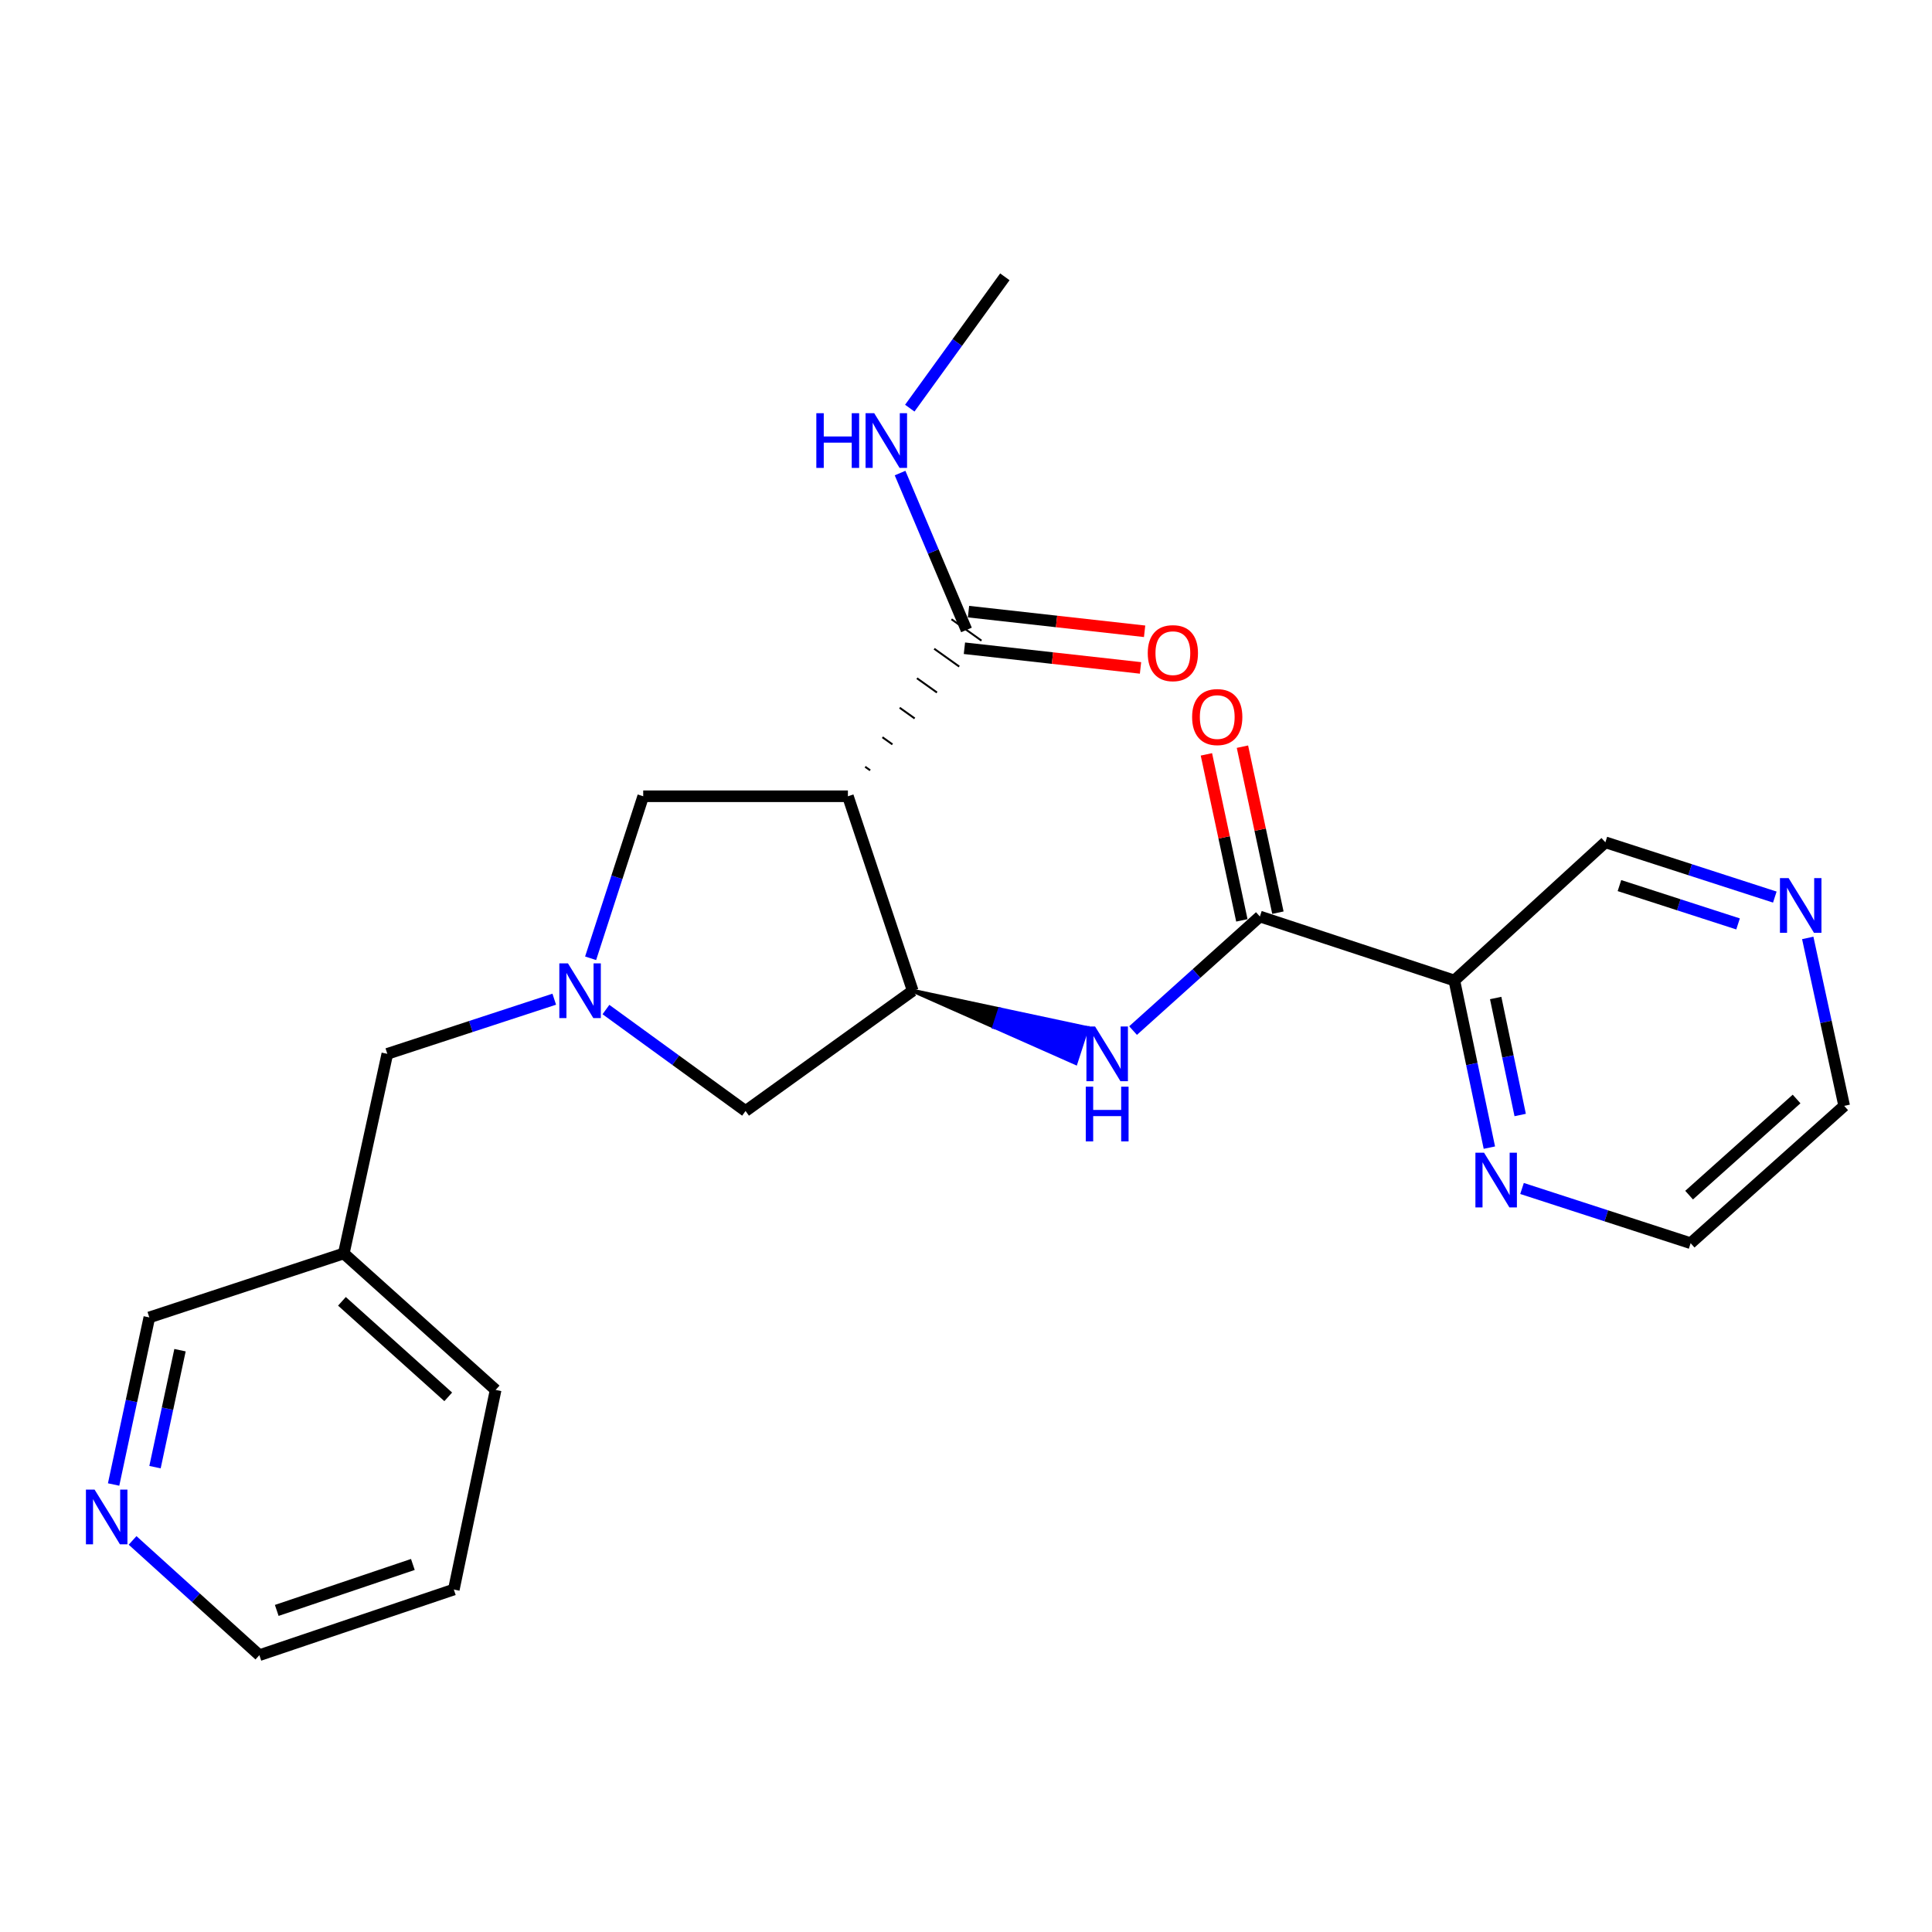 <?xml version='1.0' encoding='iso-8859-1'?>
<svg version='1.1' baseProfile='full'
              xmlns='http://www.w3.org/2000/svg'
                      xmlns:rdkit='http://www.rdkit.org/xml'
                      xmlns:xlink='http://www.w3.org/1999/xlink'
                  xml:space='preserve'
width='1000px' height='1000px' viewBox='0 0 1000 1000'>
<!-- END OF HEADER -->
<rect style='opacity:1.0;fill:#FFFFFF;stroke:none' width='1000' height='1000' x='0' y='0'> </rect>
<path class='bond-0' d='M 438.874,412.142 L 472.423,512.812' style='fill:none;fill-rule:evenodd;stroke:#000000;stroke-width:6px;stroke-linecap:butt;stroke-linejoin:miter;stroke-opacity:1' />
<path class='bond-5' d='M 450.396,398.717 L 447.807,396.871' style='fill:none;fill-rule:evenodd;stroke:#000000;stroke-width:1.0px;stroke-linecap:butt;stroke-linejoin:miter;stroke-opacity:1' />
<path class='bond-5' d='M 461.918,385.291 L 456.741,381.601' style='fill:none;fill-rule:evenodd;stroke:#000000;stroke-width:1.0px;stroke-linecap:butt;stroke-linejoin:miter;stroke-opacity:1' />
<path class='bond-5' d='M 473.44,371.866 L 465.674,366.33' style='fill:none;fill-rule:evenodd;stroke:#000000;stroke-width:1.0px;stroke-linecap:butt;stroke-linejoin:miter;stroke-opacity:1' />
<path class='bond-5' d='M 484.962,358.44 L 474.607,351.059' style='fill:none;fill-rule:evenodd;stroke:#000000;stroke-width:1.0px;stroke-linecap:butt;stroke-linejoin:miter;stroke-opacity:1' />
<path class='bond-5' d='M 496.484,345.015 L 483.541,335.789' style='fill:none;fill-rule:evenodd;stroke:#000000;stroke-width:1.0px;stroke-linecap:butt;stroke-linejoin:miter;stroke-opacity:1' />
<path class='bond-5' d='M 508.006,331.59 L 492.474,320.518' style='fill:none;fill-rule:evenodd;stroke:#000000;stroke-width:1.0px;stroke-linecap:butt;stroke-linejoin:miter;stroke-opacity:1' />
<path class='bond-6' d='M 438.874,412.142 L 332.927,412.142' style='fill:none;fill-rule:evenodd;stroke:#000000;stroke-width:6px;stroke-linecap:butt;stroke-linejoin:miter;stroke-opacity:1' />
<path class='bond-3' d='M 472.423,512.812 L 514.583,531.505 L 517.527,522.434 Z' style='fill:#000000;fill-rule:evenodd;fill-opacity:1;stroke:#000000;stroke-width:2px;stroke-linecap:butt;stroke-linejoin:miter;stroke-opacity:1;' />
<path class='bond-3' d='M 514.583,531.505 L 562.63,532.056 L 556.743,550.199 Z' style='fill:#0000FF;fill-rule:evenodd;fill-opacity:1;stroke:#0000FF;stroke-width:2px;stroke-linecap:butt;stroke-linejoin:miter;stroke-opacity:1;' />
<path class='bond-3' d='M 514.583,531.505 L 517.527,522.434 L 562.63,532.056 Z' style='fill:#0000FF;fill-rule:evenodd;fill-opacity:1;stroke:#0000FF;stroke-width:2px;stroke-linecap:butt;stroke-linejoin:miter;stroke-opacity:1;' />
<path class='bond-7' d='M 472.423,512.812 L 385.901,575.046' style='fill:none;fill-rule:evenodd;stroke:#000000;stroke-width:6px;stroke-linecap:butt;stroke-linejoin:miter;stroke-opacity:1' />
<path class='bond-1' d='M 305.702,496.005 L 319.315,454.074' style='fill:none;fill-rule:evenodd;stroke:#0000FF;stroke-width:6px;stroke-linecap:butt;stroke-linejoin:miter;stroke-opacity:1' />
<path class='bond-1' d='M 319.315,454.074 L 332.927,412.142' style='fill:none;fill-rule:evenodd;stroke:#000000;stroke-width:6px;stroke-linecap:butt;stroke-linejoin:miter;stroke-opacity:1' />
<path class='bond-10' d='M 286.882,517.186 L 243.68,531.329' style='fill:none;fill-rule:evenodd;stroke:#0000FF;stroke-width:6px;stroke-linecap:butt;stroke-linejoin:miter;stroke-opacity:1' />
<path class='bond-10' d='M 243.68,531.329 L 200.478,545.471' style='fill:none;fill-rule:evenodd;stroke:#000000;stroke-width:6px;stroke-linecap:butt;stroke-linejoin:miter;stroke-opacity:1' />
<path class='bond-24' d='M 313.634,522.538 L 349.767,548.792' style='fill:none;fill-rule:evenodd;stroke:#0000FF;stroke-width:6px;stroke-linecap:butt;stroke-linejoin:miter;stroke-opacity:1' />
<path class='bond-24' d='M 349.767,548.792 L 385.901,575.046' style='fill:none;fill-rule:evenodd;stroke:#000000;stroke-width:6px;stroke-linecap:butt;stroke-linejoin:miter;stroke-opacity:1' />
<path class='bond-2' d='M 652.113,474.388 L 619.291,503.905' style='fill:none;fill-rule:evenodd;stroke:#000000;stroke-width:6px;stroke-linecap:butt;stroke-linejoin:miter;stroke-opacity:1' />
<path class='bond-2' d='M 619.291,503.905 L 586.469,533.422' style='fill:none;fill-rule:evenodd;stroke:#0000FF;stroke-width:6px;stroke-linecap:butt;stroke-linejoin:miter;stroke-opacity:1' />
<path class='bond-4' d='M 652.113,474.388 L 752.772,507.503' style='fill:none;fill-rule:evenodd;stroke:#000000;stroke-width:6px;stroke-linecap:butt;stroke-linejoin:miter;stroke-opacity:1' />
<path class='bond-9' d='M 661.44,472.395 L 652.262,429.436' style='fill:none;fill-rule:evenodd;stroke:#000000;stroke-width:6px;stroke-linecap:butt;stroke-linejoin:miter;stroke-opacity:1' />
<path class='bond-9' d='M 652.262,429.436 L 643.084,386.478' style='fill:none;fill-rule:evenodd;stroke:#FF0000;stroke-width:6px;stroke-linecap:butt;stroke-linejoin:miter;stroke-opacity:1' />
<path class='bond-9' d='M 642.786,476.38 L 633.609,433.421' style='fill:none;fill-rule:evenodd;stroke:#000000;stroke-width:6px;stroke-linecap:butt;stroke-linejoin:miter;stroke-opacity:1' />
<path class='bond-9' d='M 633.609,433.421 L 624.431,390.463' style='fill:none;fill-rule:evenodd;stroke:#FF0000;stroke-width:6px;stroke-linecap:butt;stroke-linejoin:miter;stroke-opacity:1' />
<path class='bond-8' d='M 752.772,507.503 L 761.832,550.757' style='fill:none;fill-rule:evenodd;stroke:#000000;stroke-width:6px;stroke-linecap:butt;stroke-linejoin:miter;stroke-opacity:1' />
<path class='bond-8' d='M 761.832,550.757 L 770.892,594.012' style='fill:none;fill-rule:evenodd;stroke:#0000FF;stroke-width:6px;stroke-linecap:butt;stroke-linejoin:miter;stroke-opacity:1' />
<path class='bond-8' d='M 774.159,516.569 L 780.501,546.847' style='fill:none;fill-rule:evenodd;stroke:#000000;stroke-width:6px;stroke-linecap:butt;stroke-linejoin:miter;stroke-opacity:1' />
<path class='bond-8' d='M 780.501,546.847 L 786.843,577.125' style='fill:none;fill-rule:evenodd;stroke:#0000FF;stroke-width:6px;stroke-linecap:butt;stroke-linejoin:miter;stroke-opacity:1' />
<path class='bond-16' d='M 752.772,507.503 L 830.934,435.974' style='fill:none;fill-rule:evenodd;stroke:#000000;stroke-width:6px;stroke-linecap:butt;stroke-linejoin:miter;stroke-opacity:1' />
<path class='bond-11' d='M 499.181,335.532 L 544.756,340.622' style='fill:none;fill-rule:evenodd;stroke:#000000;stroke-width:6px;stroke-linecap:butt;stroke-linejoin:miter;stroke-opacity:1' />
<path class='bond-11' d='M 544.756,340.622 L 590.331,345.712' style='fill:none;fill-rule:evenodd;stroke:#FF0000;stroke-width:6px;stroke-linecap:butt;stroke-linejoin:miter;stroke-opacity:1' />
<path class='bond-11' d='M 501.298,316.576 L 546.873,321.665' style='fill:none;fill-rule:evenodd;stroke:#000000;stroke-width:6px;stroke-linecap:butt;stroke-linejoin:miter;stroke-opacity:1' />
<path class='bond-11' d='M 546.873,321.665 L 592.448,326.755' style='fill:none;fill-rule:evenodd;stroke:#FF0000;stroke-width:6px;stroke-linecap:butt;stroke-linejoin:miter;stroke-opacity:1' />
<path class='bond-14' d='M 500.24,326.054 L 483.056,285.454' style='fill:none;fill-rule:evenodd;stroke:#000000;stroke-width:6px;stroke-linecap:butt;stroke-linejoin:miter;stroke-opacity:1' />
<path class='bond-14' d='M 483.056,285.454 L 465.873,244.854' style='fill:none;fill-rule:evenodd;stroke:#0000FF;stroke-width:6px;stroke-linecap:butt;stroke-linejoin:miter;stroke-opacity:1' />
<path class='bond-18' d='M 787.796,615.155 L 831.433,629.318' style='fill:none;fill-rule:evenodd;stroke:#0000FF;stroke-width:6px;stroke-linecap:butt;stroke-linejoin:miter;stroke-opacity:1' />
<path class='bond-18' d='M 831.433,629.318 L 875.07,643.481' style='fill:none;fill-rule:evenodd;stroke:#000000;stroke-width:6px;stroke-linecap:butt;stroke-linejoin:miter;stroke-opacity:1' />
<path class='bond-15' d='M 200.478,545.471 L 177.949,648.779' style='fill:none;fill-rule:evenodd;stroke:#000000;stroke-width:6px;stroke-linecap:butt;stroke-linejoin:miter;stroke-opacity:1' />
<path class='bond-12' d='M 918.642,464.325 L 874.788,450.149' style='fill:none;fill-rule:evenodd;stroke:#0000FF;stroke-width:6px;stroke-linecap:butt;stroke-linejoin:miter;stroke-opacity:1' />
<path class='bond-12' d='M 874.788,450.149 L 830.934,435.974' style='fill:none;fill-rule:evenodd;stroke:#000000;stroke-width:6px;stroke-linecap:butt;stroke-linejoin:miter;stroke-opacity:1' />
<path class='bond-12' d='M 899.619,478.222 L 868.921,468.299' style='fill:none;fill-rule:evenodd;stroke:#0000FF;stroke-width:6px;stroke-linecap:butt;stroke-linejoin:miter;stroke-opacity:1' />
<path class='bond-12' d='M 868.921,468.299 L 838.223,458.376' style='fill:none;fill-rule:evenodd;stroke:#000000;stroke-width:6px;stroke-linecap:butt;stroke-linejoin:miter;stroke-opacity:1' />
<path class='bond-19' d='M 935.686,485.469 L 945.116,528.933' style='fill:none;fill-rule:evenodd;stroke:#0000FF;stroke-width:6px;stroke-linecap:butt;stroke-linejoin:miter;stroke-opacity:1' />
<path class='bond-19' d='M 945.116,528.933 L 954.545,572.397' style='fill:none;fill-rule:evenodd;stroke:#000000;stroke-width:6px;stroke-linecap:butt;stroke-linejoin:miter;stroke-opacity:1' />
<path class='bond-13' d='M 58.807,768.38 L 68.049,725.137' style='fill:none;fill-rule:evenodd;stroke:#0000FF;stroke-width:6px;stroke-linecap:butt;stroke-linejoin:miter;stroke-opacity:1' />
<path class='bond-13' d='M 68.049,725.137 L 77.29,681.894' style='fill:none;fill-rule:evenodd;stroke:#000000;stroke-width:6px;stroke-linecap:butt;stroke-linejoin:miter;stroke-opacity:1' />
<path class='bond-13' d='M 80.233,759.394 L 86.702,729.123' style='fill:none;fill-rule:evenodd;stroke:#0000FF;stroke-width:6px;stroke-linecap:butt;stroke-linejoin:miter;stroke-opacity:1' />
<path class='bond-13' d='M 86.702,729.123 L 93.171,698.853' style='fill:none;fill-rule:evenodd;stroke:#000000;stroke-width:6px;stroke-linecap:butt;stroke-linejoin:miter;stroke-opacity:1' />
<path class='bond-25' d='M 68.622,797.315 L 101.435,827.017' style='fill:none;fill-rule:evenodd;stroke:#0000FF;stroke-width:6px;stroke-linecap:butt;stroke-linejoin:miter;stroke-opacity:1' />
<path class='bond-25' d='M 101.435,827.017 L 134.248,856.72' style='fill:none;fill-rule:evenodd;stroke:#000000;stroke-width:6px;stroke-linecap:butt;stroke-linejoin:miter;stroke-opacity:1' />
<path class='bond-22' d='M 470.898,211.258 L 495.503,177.269' style='fill:none;fill-rule:evenodd;stroke:#0000FF;stroke-width:6px;stroke-linecap:butt;stroke-linejoin:miter;stroke-opacity:1' />
<path class='bond-22' d='M 495.503,177.269 L 520.109,143.28' style='fill:none;fill-rule:evenodd;stroke:#000000;stroke-width:6px;stroke-linecap:butt;stroke-linejoin:miter;stroke-opacity:1' />
<path class='bond-17' d='M 177.949,648.779 L 77.29,681.894' style='fill:none;fill-rule:evenodd;stroke:#000000;stroke-width:6px;stroke-linecap:butt;stroke-linejoin:miter;stroke-opacity:1' />
<path class='bond-21' d='M 177.949,648.779 L 256.545,719.417' style='fill:none;fill-rule:evenodd;stroke:#000000;stroke-width:6px;stroke-linecap:butt;stroke-linejoin:miter;stroke-opacity:1' />
<path class='bond-21' d='M 176.988,673.561 L 232.006,723.008' style='fill:none;fill-rule:evenodd;stroke:#000000;stroke-width:6px;stroke-linecap:butt;stroke-linejoin:miter;stroke-opacity:1' />
<path class='bond-26' d='M 875.07,643.481 L 954.545,572.397' style='fill:none;fill-rule:evenodd;stroke:#000000;stroke-width:6px;stroke-linecap:butt;stroke-linejoin:miter;stroke-opacity:1' />
<path class='bond-26' d='M 874.275,618.601 L 929.908,568.842' style='fill:none;fill-rule:evenodd;stroke:#000000;stroke-width:6px;stroke-linecap:butt;stroke-linejoin:miter;stroke-opacity:1' />
<path class='bond-20' d='M 134.248,856.72 L 234.896,822.736' style='fill:none;fill-rule:evenodd;stroke:#000000;stroke-width:6px;stroke-linecap:butt;stroke-linejoin:miter;stroke-opacity:1' />
<path class='bond-20' d='M 143.243,833.55 L 213.697,809.762' style='fill:none;fill-rule:evenodd;stroke:#000000;stroke-width:6px;stroke-linecap:butt;stroke-linejoin:miter;stroke-opacity:1' />
<path class='bond-23' d='M 256.545,719.417 L 234.896,822.736' style='fill:none;fill-rule:evenodd;stroke:#000000;stroke-width:6px;stroke-linecap:butt;stroke-linejoin:miter;stroke-opacity:1' />
<path  class='atom-2' d='M 293.987 498.652
L 303.267 513.652
Q 304.187 515.132, 305.667 517.812
Q 307.147 520.492, 307.227 520.652
L 307.227 498.652
L 310.987 498.652
L 310.987 526.972
L 307.107 526.972
L 297.147 510.572
Q 295.987 508.652, 294.747 506.452
Q 293.547 504.252, 293.187 503.572
L 293.187 526.972
L 289.507 526.972
L 289.507 498.652
L 293.987 498.652
' fill='#0000FF'/>
<path  class='atom-4' d='M 566.812 531.311
L 576.092 546.311
Q 577.012 547.791, 578.492 550.471
Q 579.972 553.151, 580.052 553.311
L 580.052 531.311
L 583.812 531.311
L 583.812 559.631
L 579.932 559.631
L 569.972 543.231
Q 568.812 541.311, 567.572 539.111
Q 566.372 536.911, 566.012 536.231
L 566.012 559.631
L 562.332 559.631
L 562.332 531.311
L 566.812 531.311
' fill='#0000FF'/>
<path  class='atom-4' d='M 561.992 562.463
L 565.832 562.463
L 565.832 574.503
L 580.312 574.503
L 580.312 562.463
L 584.152 562.463
L 584.152 590.783
L 580.312 590.783
L 580.312 577.703
L 565.832 577.703
L 565.832 590.783
L 561.992 590.783
L 561.992 562.463
' fill='#0000FF'/>
<path  class='atom-9' d='M 768.151 596.651
L 777.431 611.651
Q 778.351 613.131, 779.831 615.811
Q 781.311 618.491, 781.391 618.651
L 781.391 596.651
L 785.151 596.651
L 785.151 624.971
L 781.271 624.971
L 771.311 608.571
Q 770.151 606.651, 768.911 604.451
Q 767.711 602.251, 767.351 601.571
L 767.351 624.971
L 763.671 624.971
L 763.671 596.651
L 768.151 596.651
' fill='#0000FF'/>
<path  class='atom-10' d='M 617.04 371.149
Q 617.04 364.349, 620.4 360.549
Q 623.76 356.749, 630.04 356.749
Q 636.32 356.749, 639.68 360.549
Q 643.04 364.349, 643.04 371.149
Q 643.04 378.029, 639.64 381.949
Q 636.24 385.829, 630.04 385.829
Q 623.8 385.829, 620.4 381.949
Q 617.04 378.069, 617.04 371.149
M 630.04 382.629
Q 634.36 382.629, 636.68 379.749
Q 639.04 376.829, 639.04 371.149
Q 639.04 365.589, 636.68 362.789
Q 634.36 359.949, 630.04 359.949
Q 625.72 359.949, 623.36 362.749
Q 621.04 365.549, 621.04 371.149
Q 621.04 376.869, 623.36 379.749
Q 625.72 382.629, 630.04 382.629
' fill='#FF0000'/>
<path  class='atom-12' d='M 594.077 338.066
Q 594.077 331.266, 597.437 327.466
Q 600.797 323.666, 607.077 323.666
Q 613.357 323.666, 616.717 327.466
Q 620.077 331.266, 620.077 338.066
Q 620.077 344.946, 616.677 348.866
Q 613.277 352.746, 607.077 352.746
Q 600.837 352.746, 597.437 348.866
Q 594.077 344.986, 594.077 338.066
M 607.077 349.546
Q 611.397 349.546, 613.717 346.666
Q 616.077 343.746, 616.077 338.066
Q 616.077 332.506, 613.717 329.706
Q 611.397 326.866, 607.077 326.866
Q 602.757 326.866, 600.397 329.666
Q 598.077 332.466, 598.077 338.066
Q 598.077 343.786, 600.397 346.666
Q 602.757 349.546, 607.077 349.546
' fill='#FF0000'/>
<path  class='atom-13' d='M 925.778 454.495
L 935.058 469.495
Q 935.978 470.975, 937.458 473.655
Q 938.938 476.335, 939.018 476.495
L 939.018 454.495
L 942.778 454.495
L 942.778 482.815
L 938.898 482.815
L 928.938 466.415
Q 927.778 464.495, 926.538 462.295
Q 925.338 460.095, 924.978 459.415
L 924.978 482.815
L 921.298 482.815
L 921.298 454.495
L 925.778 454.495
' fill='#0000FF'/>
<path  class='atom-14' d='M 48.957 771.021
L 58.237 786.021
Q 59.157 787.501, 60.637 790.181
Q 62.117 792.861, 62.197 793.021
L 62.197 771.021
L 65.957 771.021
L 65.957 799.341
L 62.077 799.341
L 52.117 782.941
Q 50.957 781.021, 49.717 778.821
Q 48.517 776.621, 48.157 775.941
L 48.157 799.341
L 44.477 799.341
L 44.477 771.021
L 48.957 771.021
' fill='#0000FF'/>
<path  class='atom-15' d='M 422.533 213.873
L 426.373 213.873
L 426.373 225.913
L 440.853 225.913
L 440.853 213.873
L 444.693 213.873
L 444.693 242.193
L 440.853 242.193
L 440.853 229.113
L 426.373 229.113
L 426.373 242.193
L 422.533 242.193
L 422.533 213.873
' fill='#0000FF'/>
<path  class='atom-15' d='M 452.493 213.873
L 461.773 228.873
Q 462.693 230.353, 464.173 233.033
Q 465.653 235.713, 465.733 235.873
L 465.733 213.873
L 469.493 213.873
L 469.493 242.193
L 465.613 242.193
L 455.653 225.793
Q 454.493 223.873, 453.253 221.673
Q 452.053 219.473, 451.693 218.793
L 451.693 242.193
L 448.013 242.193
L 448.013 213.873
L 452.493 213.873
' fill='#0000FF'/>
</svg>

